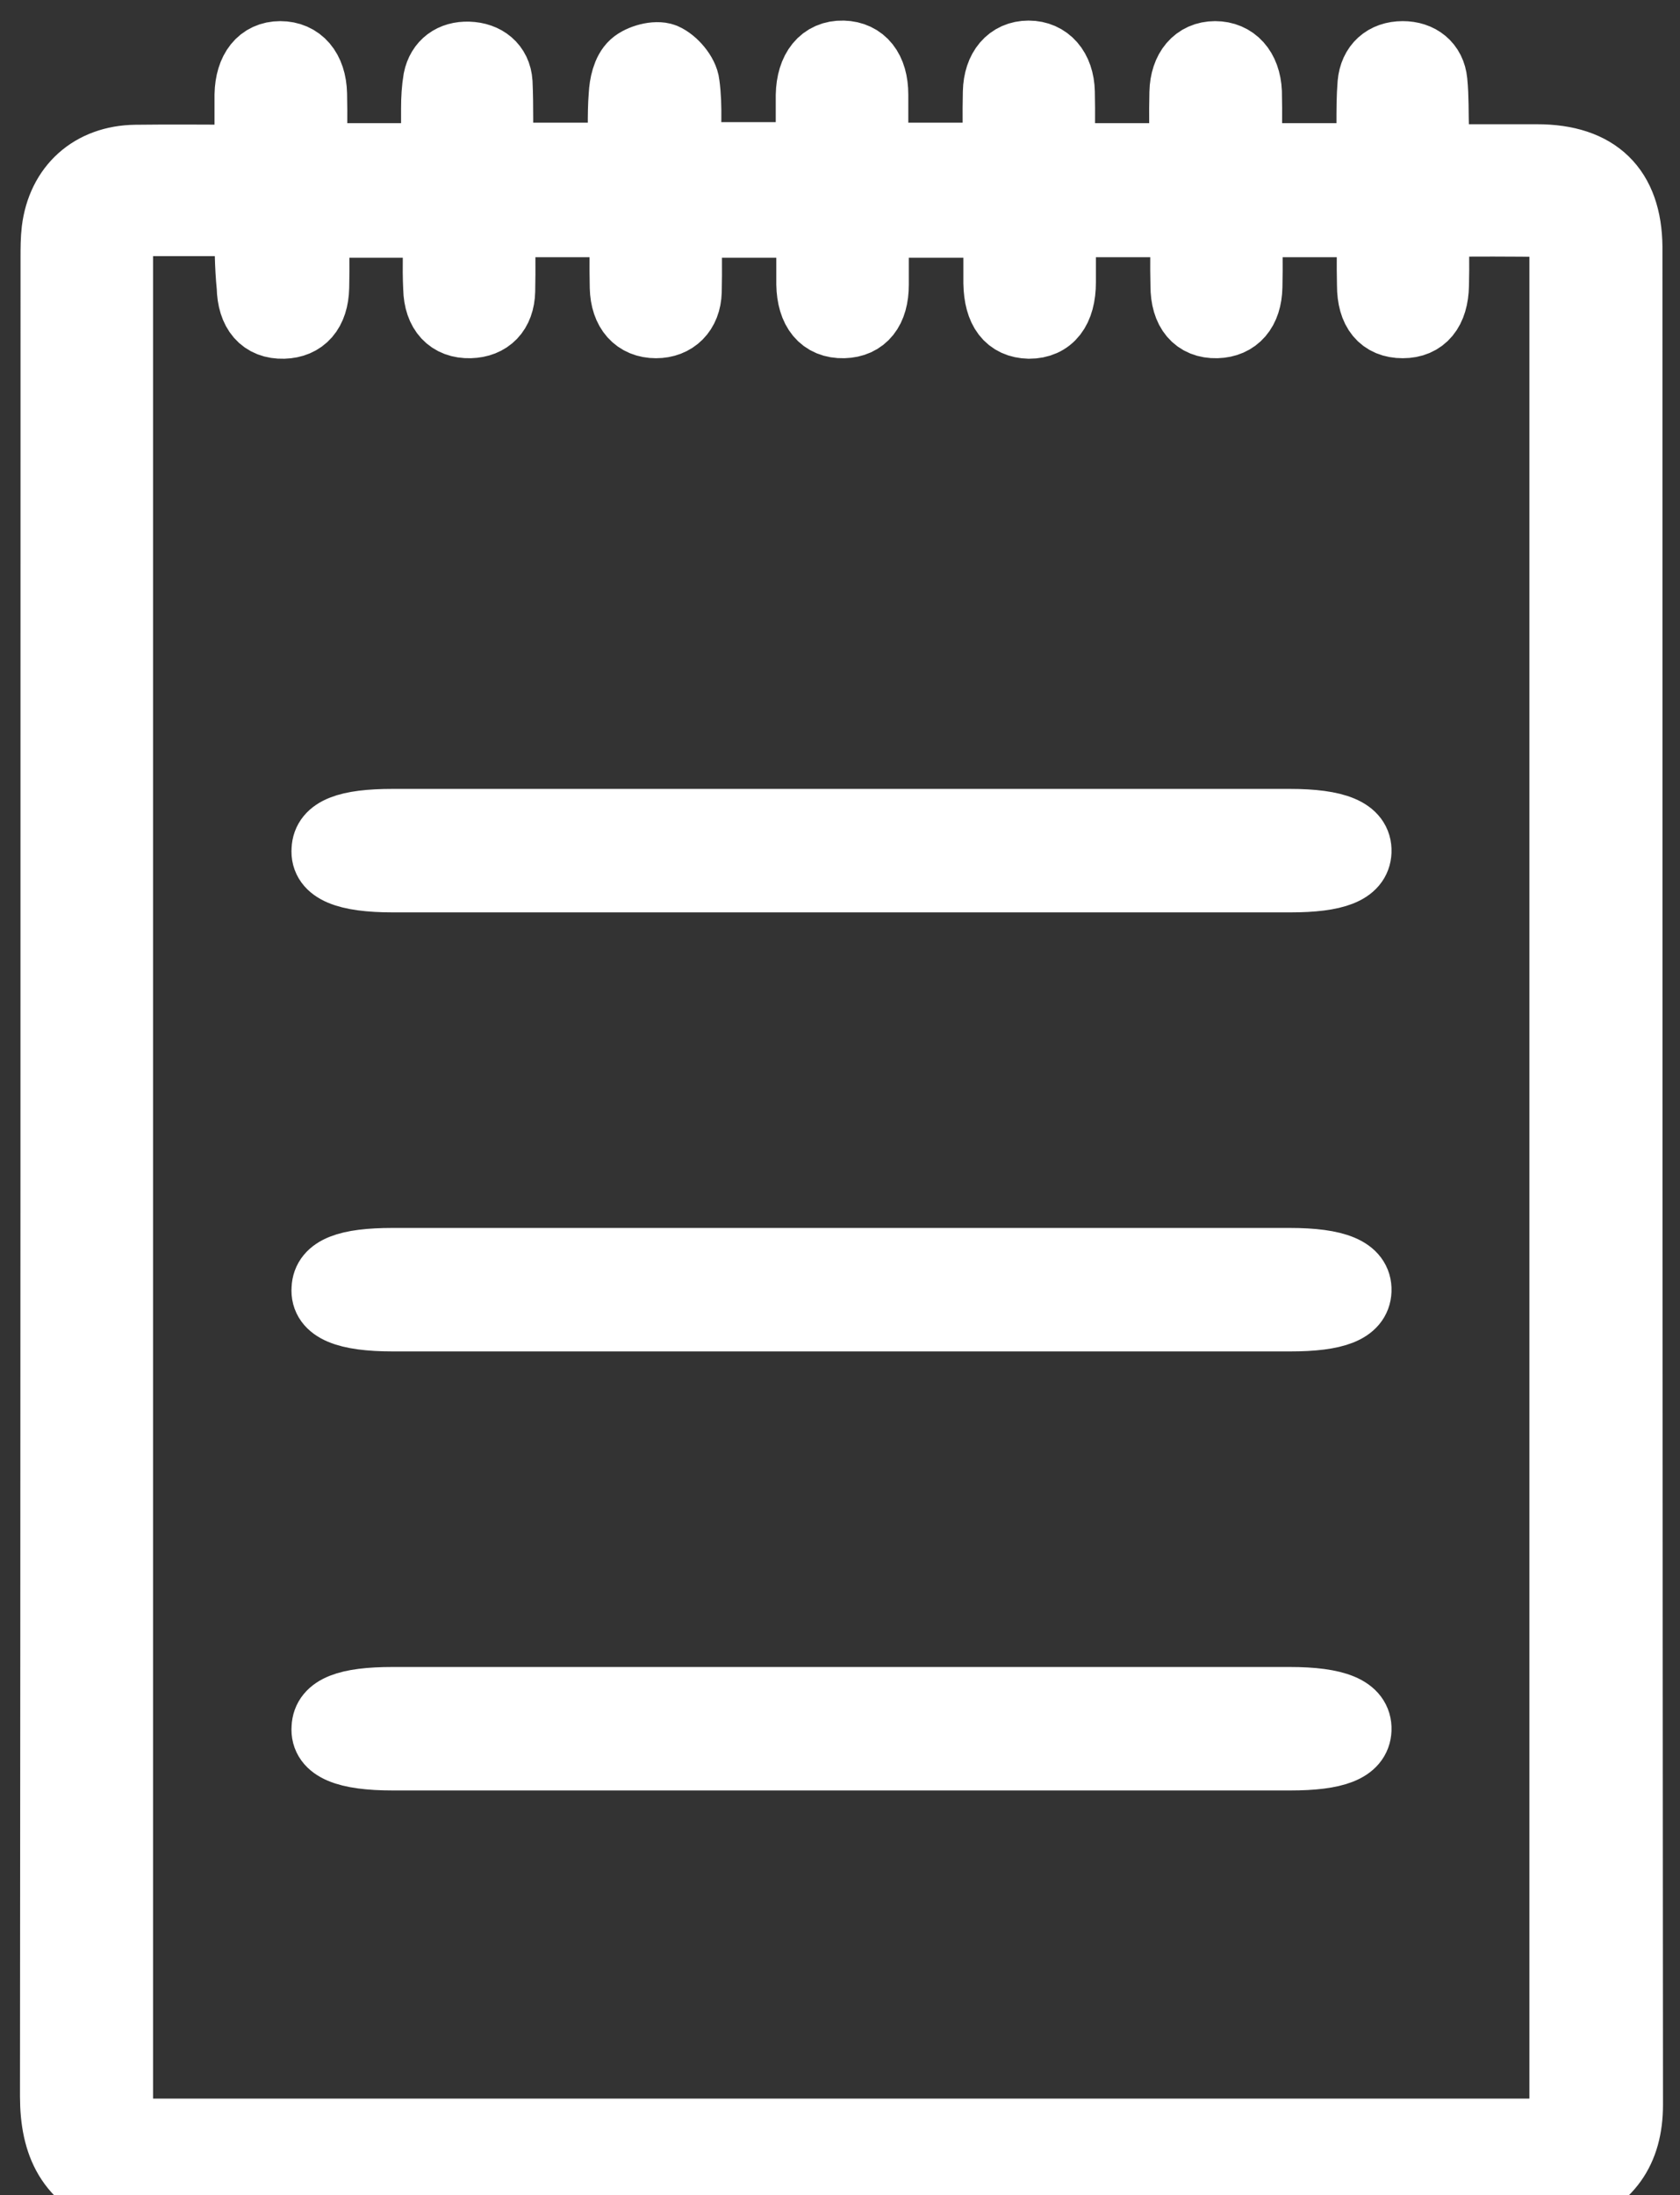 <svg width="49" height="64" viewBox="0 0 49 64" fill="none" xmlns="http://www.w3.org/2000/svg">
<rect x="0" y="0" width="49" height="64" fill="#333333" stroke="none"/>
<path d="M3.449 64C2.05 63.527 1.583 62.52 1.583 61.116C1.599 43.261 1.599 25.376 1.599 7.506C1.599 7.247 1.599 6.972 1.63 6.713C1.786 5.461 2.672 4.652 3.962 4.637C5.035 4.622 6.107 4.637 7.257 4.637C7.257 3.966 7.257 3.371 7.257 2.76C7.273 2.043 7.615 1.616 8.175 1.616C8.734 1.616 9.107 2.028 9.123 2.745C9.138 3.355 9.123 3.95 9.123 4.591C10.32 4.591 11.455 4.591 12.698 4.591C12.698 4.103 12.698 3.63 12.698 3.157C12.698 2.867 12.714 2.592 12.76 2.318C12.854 1.86 13.196 1.616 13.662 1.631C14.144 1.646 14.502 1.921 14.533 2.409C14.564 3.111 14.548 3.828 14.548 4.576C15.776 4.576 16.911 4.576 18.155 4.576C18.155 3.981 18.123 3.371 18.17 2.775C18.186 2.47 18.263 2.089 18.481 1.89C18.683 1.707 19.134 1.585 19.367 1.677C19.647 1.799 19.958 2.165 19.989 2.455C20.082 3.126 20.02 3.828 20.02 4.561C21.233 4.561 22.383 4.561 23.626 4.561C23.626 3.966 23.626 3.371 23.626 2.775C23.642 2.028 24 1.585 24.59 1.6C25.15 1.616 25.492 2.028 25.492 2.76C25.492 3.355 25.492 3.935 25.492 4.576C26.689 4.576 27.855 4.576 29.083 4.576C29.083 3.935 29.067 3.31 29.083 2.684C29.098 2.012 29.456 1.6 30 1.6C30.544 1.6 30.917 2.012 30.933 2.684C30.948 3.31 30.933 3.935 30.933 4.591C32.145 4.591 33.295 4.591 34.524 4.591C34.524 3.935 34.508 3.31 34.524 2.699C34.539 2.028 34.897 1.616 35.441 1.616C35.985 1.616 36.358 2.012 36.389 2.684C36.404 3.31 36.389 3.935 36.389 4.591C37.586 4.591 38.721 4.591 39.98 4.591C39.98 4.271 39.98 3.935 39.98 3.599C39.98 3.218 39.98 2.821 40.011 2.44C40.058 1.921 40.4 1.616 40.913 1.616C41.395 1.616 41.752 1.89 41.799 2.379C41.845 2.836 41.83 3.31 41.845 3.783C41.845 4.042 41.845 4.301 41.845 4.622C42.902 4.622 43.866 4.622 44.83 4.622C46.571 4.622 47.473 5.507 47.488 7.201C47.488 25.254 47.488 43.307 47.504 61.36C47.504 62.703 46.898 63.542 45.638 63.985C31.554 64 17.502 64 3.449 64ZM7.257 6.468C6.263 6.468 5.33 6.468 4.397 6.468C3.511 6.468 3.464 6.514 3.464 7.415C3.464 25.346 3.464 43.276 3.464 61.207C3.464 62.138 3.511 62.184 4.444 62.184C17.828 62.184 31.228 62.184 44.612 62.184C45.592 62.184 45.607 62.154 45.607 61.177C45.607 43.261 45.607 25.361 45.607 7.445C45.607 7.262 45.654 7.064 45.592 6.896C45.529 6.728 45.343 6.499 45.219 6.499C44.115 6.468 42.996 6.484 41.845 6.484C41.845 7.155 41.861 7.735 41.845 8.315C41.83 9.047 41.503 9.444 40.913 9.444C40.322 9.444 39.995 9.063 39.995 8.315C39.98 7.705 39.995 7.109 39.995 6.499C38.752 6.499 37.602 6.499 36.404 6.499C36.404 7.14 36.42 7.75 36.404 8.361C36.389 9.047 36.047 9.429 35.487 9.444C34.897 9.459 34.555 9.063 34.555 8.33C34.539 7.72 34.555 7.125 34.555 6.499C33.327 6.499 32.176 6.499 30.964 6.499C30.964 7.094 30.964 7.659 30.964 8.223C30.964 9.032 30.622 9.459 30.015 9.459C29.425 9.444 29.114 9.047 29.098 8.254C29.098 7.674 29.098 7.094 29.098 6.514C27.855 6.514 26.704 6.514 25.507 6.514C25.507 7.14 25.507 7.72 25.507 8.3C25.507 9.032 25.181 9.429 24.606 9.444C24 9.459 23.657 9.047 23.642 8.284C23.642 7.689 23.642 7.079 23.642 6.514C22.398 6.514 21.248 6.514 20.051 6.514C20.051 7.216 20.067 7.857 20.051 8.498C20.035 9.093 19.662 9.444 19.134 9.444C18.574 9.444 18.217 9.063 18.201 8.376C18.186 7.75 18.201 7.125 18.201 6.499C16.973 6.499 15.823 6.499 14.61 6.499C14.61 7.186 14.626 7.827 14.61 8.483C14.595 9.093 14.253 9.429 13.709 9.444C13.133 9.459 12.776 9.093 12.76 8.407C12.729 7.781 12.76 7.155 12.76 6.514C11.532 6.514 10.398 6.514 9.185 6.514C9.185 7.155 9.201 7.766 9.185 8.376C9.169 9.078 8.828 9.444 8.268 9.459C7.677 9.475 7.335 9.093 7.32 8.361C7.257 7.735 7.257 7.125 7.257 6.468Z" fill="white" stroke="white" stroke-width="2"/>
<path d="M24.608 49.6C28.942 49.6 33.276 49.6 37.61 49.6C38.97 49.6 39.607 49.867 39.586 50.427C39.565 50.96 38.949 51.2 37.632 51.2C28.9 51.2 20.189 51.2 11.457 51.2C10.098 51.2 9.46 50.933 9.503 50.373C9.524 49.84 10.119 49.6 11.457 49.6C15.834 49.6 20.232 49.6 24.608 49.6Z" fill="white" stroke="white" stroke-width="2"/>
<path d="M24.608 36.8C28.942 36.8 33.276 36.8 37.61 36.8C38.97 36.8 39.607 37.067 39.586 37.627C39.565 38.16 38.949 38.4 37.632 38.4C28.9 38.4 20.189 38.4 11.457 38.4C10.098 38.4 9.46 38.133 9.503 37.573C9.524 37.04 10.119 36.8 11.457 36.8C15.834 36.8 20.232 36.8 24.608 36.8Z" fill="white" stroke="white" stroke-width="2"/>
<path d="M24.608 24C28.942 24 33.276 24 37.61 24C38.97 24 39.607 24.267 39.586 24.827C39.565 25.36 38.949 25.6 37.632 25.6C28.9 25.6 20.189 25.6 11.457 25.6C10.098 25.6 9.46 25.333 9.503 24.773C9.524 24.24 10.119 24 11.457 24C15.834 24 20.232 24 24.608 24Z" fill="white" stroke="white" stroke-width="2"/>
</svg>
